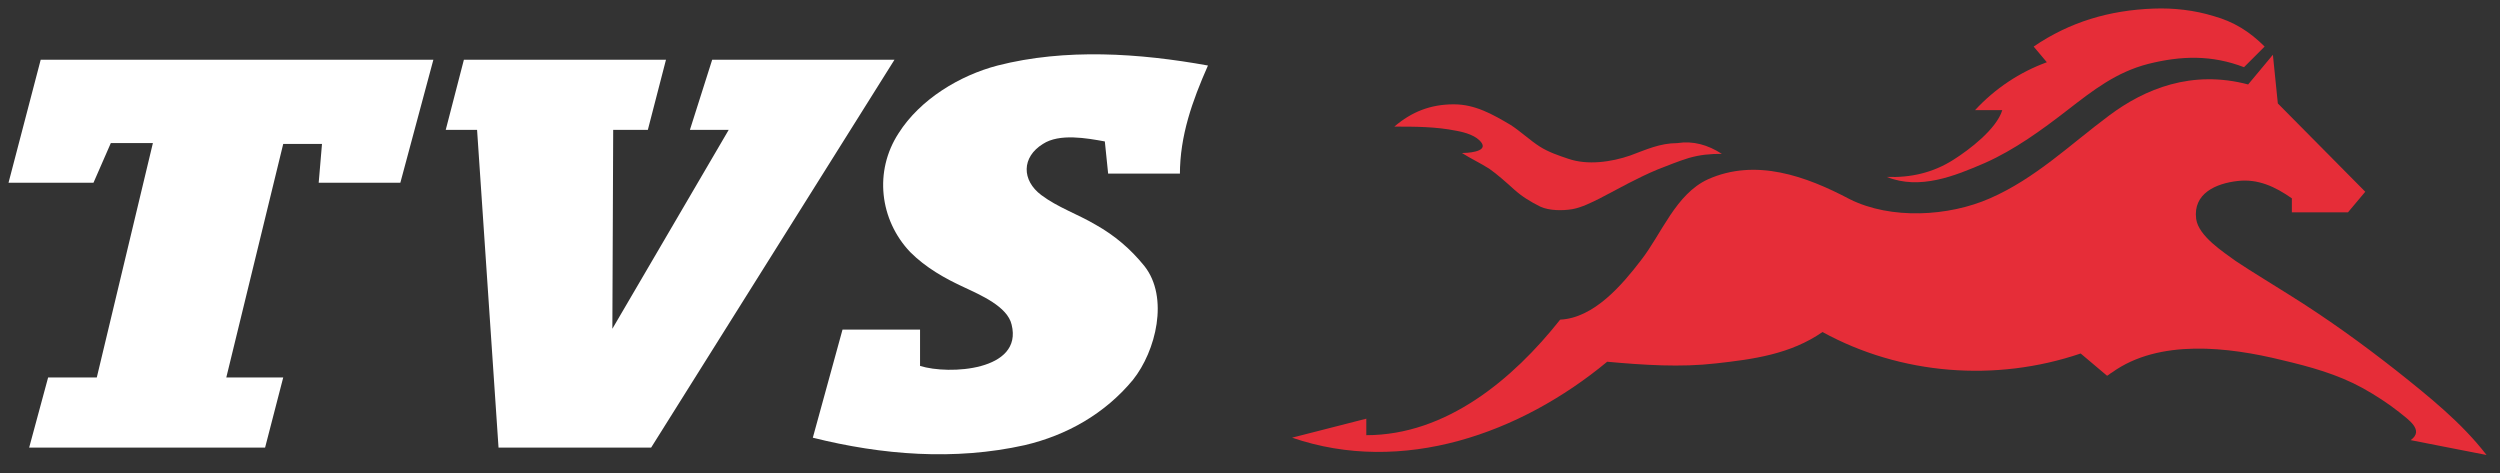 <?xml version="1.0" encoding="UTF-8"?>
<svg xmlns="http://www.w3.org/2000/svg" width="148" height="28" viewBox="0 0 148 28" fill="none">
  <rect x="0" y="0" width="148" height="28" fill="#333333" stroke="none"/>
  <g clip-path="url(#clip0_2879_618)">
    <path d="M5.73 22.346H2.849L1.726 26.498H15.693L16.767 22.346H13.397L16.767 8.52H19.062L18.867 10.816H23.701L25.655 3.537H2.409L0.505 10.816H5.535L6.56 8.471H9.051L5.73 22.346ZM42.161 3.537H52.953L38.547 26.498H29.513L28.243 7.69H26.387L27.462 3.537H39.426L38.352 7.69H36.301L36.252 19.463L43.138 7.69H40.842L42.161 3.537ZM69.85 10.328C69.85 8.032 70.583 5.98 71.511 3.879C67.457 3.146 63.062 2.853 59.058 3.879C56.811 4.465 54.467 5.882 53.198 7.885C51.733 10.132 52.074 13.015 53.881 14.92C54.809 15.848 55.932 16.483 57.104 17.021C58.032 17.46 59.644 18.144 59.888 19.219C60.572 21.955 56.176 22.199 54.467 21.662V19.512H49.877L48.119 25.912C52.221 26.938 56.518 27.28 60.669 26.352C63.16 25.766 65.406 24.495 67.067 22.492C68.434 20.782 69.215 17.607 67.75 15.751C66.92 14.725 65.992 13.943 64.869 13.308C63.795 12.673 62.623 12.282 61.646 11.549C60.474 10.67 60.474 9.302 61.744 8.52C62.72 7.885 64.332 8.178 65.406 8.373L65.602 10.279H69.85V10.328Z" fill="white"></path>
    <path d="M132.845 3.978C130.94 3.245 129.133 3.294 127.18 3.782C125.275 4.271 123.908 5.346 122.394 6.518C120.88 7.691 119.269 8.863 117.511 9.645C115.704 10.427 113.653 11.257 111.699 10.475C113.116 10.524 114.434 10.231 115.655 9.45C116.583 8.863 118.194 7.642 118.536 6.518H116.925C118.097 5.248 119.562 4.271 121.173 3.685L120.392 2.756C122.541 1.291 124.885 0.607 127.473 0.509C128.694 0.46 129.915 0.607 131.038 0.949C132.259 1.291 133.187 1.877 134.066 2.756L132.845 3.978ZM101.932 9.108C101.249 9.108 100.663 9.156 99.979 9.352C99.344 9.547 98.758 9.791 98.123 10.036C96.951 10.524 95.828 11.159 94.705 11.746C94.216 11.99 93.63 12.283 93.093 12.381C92.507 12.479 91.726 12.479 91.189 12.234C90.603 11.941 90.114 11.648 89.626 11.208C89.138 10.769 88.649 10.329 88.161 9.987C87.624 9.645 87.087 9.401 86.549 9.059C86.794 9.059 88.063 9.01 87.721 8.472C87.428 8.033 86.745 7.837 86.207 7.74C84.987 7.495 83.766 7.495 82.545 7.495C83.57 6.616 84.694 6.176 86.061 6.176C87.331 6.176 88.356 6.763 89.431 7.398C89.968 7.74 90.603 8.326 91.14 8.668C91.677 9.01 92.263 9.205 92.849 9.401C93.972 9.791 95.388 9.596 96.512 9.205C97.439 8.863 98.27 8.472 99.295 8.472C100.223 8.326 101.102 8.57 101.932 9.108Z" fill="#E62D38"></path>
    <path d="M92.362 18.923C94.364 18.826 96.024 16.872 97.147 15.406C98.368 13.843 99.198 11.498 101.103 10.618C103.935 9.348 106.914 10.423 109.503 11.791C111.944 13.012 115.363 12.817 117.804 11.742C120.49 10.569 122.541 8.566 124.837 6.856C126.985 5.244 129.769 4.121 133.09 5L134.555 3.241L134.848 6.124L140.024 11.351L138.999 12.572H135.678V11.742C134.701 11.058 133.676 10.569 132.455 10.716C131.185 10.863 129.818 11.449 130.013 12.963C130.16 13.989 131.625 14.917 132.357 15.455C133.383 16.139 134.457 16.774 135.531 17.458C137.729 18.826 139.829 20.34 141.88 21.952C143.785 23.467 145.738 25.03 147.203 26.936L142.71 26.056C143.54 25.47 142.564 24.835 142.027 24.395C141.343 23.858 140.659 23.418 139.878 22.978C138.364 22.148 136.752 21.708 135.092 21.317C131.918 20.536 127.816 20.047 125.032 22.05C124.934 22.099 124.837 22.197 124.739 22.245L123.176 20.927C118.146 22.636 112.53 22.197 107.891 19.656C105.986 20.975 103.789 21.268 101.591 21.513C99.491 21.757 97.294 21.61 95.145 21.415C90.017 25.665 83.034 28.157 76.49 25.91L80.885 24.786V25.763C85.622 25.763 89.578 22.441 92.362 18.923Z" fill="#E62D38"></path>
  </g>
  <defs>
    <clipPath id="clip0_2879_618">
      <rect width="148" height="27" fill="white" transform="translate(0 0.5)"></rect>
    </clipPath>
  </defs>
</svg>
